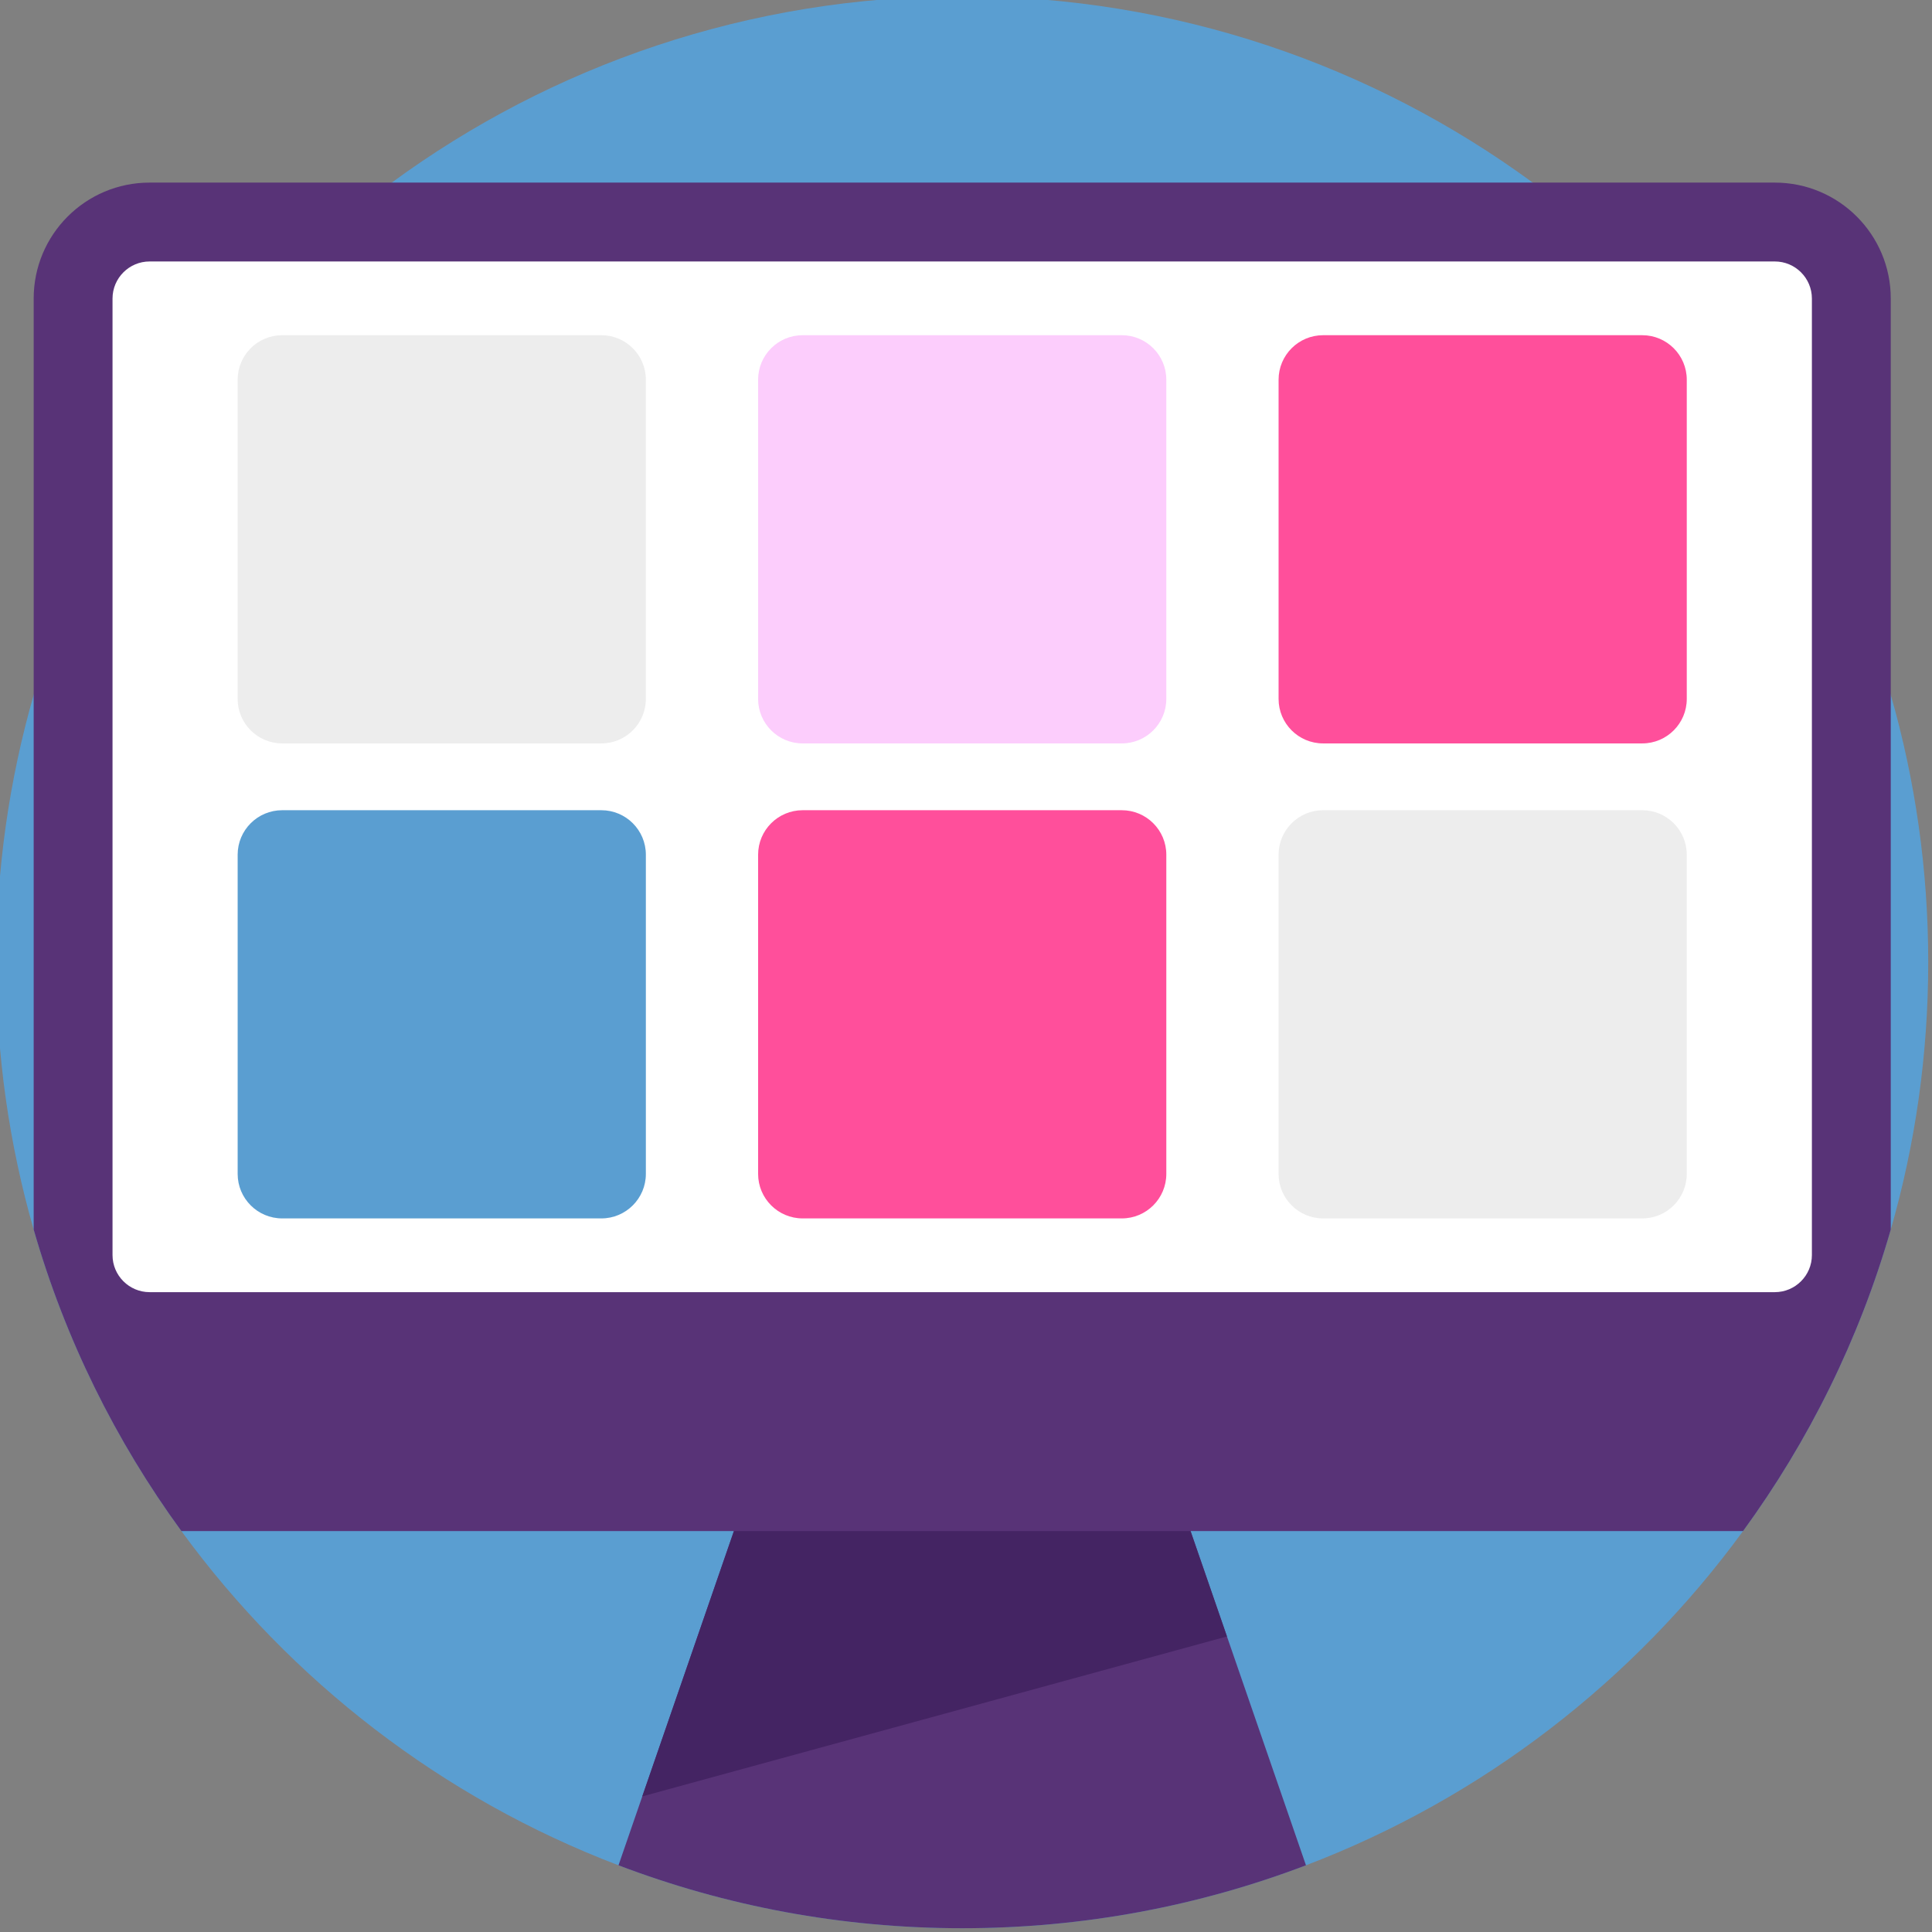 <?xml version="1.0" encoding="UTF-8" standalone="no"?>
<svg
   xmlns:dc="http://purl.org/dc/elements/1.1/"
   xmlns:cc="http://creativecommons.org/ns#"
   xmlns:rdf="http://www.w3.org/1999/02/22-rdf-syntax-ns#"
   xmlns:svg="http://www.w3.org/2000/svg"
   xmlns="http://www.w3.org/2000/svg"
   xmlns:sodipodi="http://sodipodi.sourceforge.net/DTD/sodipodi-0.dtd"
   xmlns:inkscape="http://www.inkscape.org/namespaces/inkscape"
   viewBox="1 1 512 512"
   version="1.1"
   id="svg24"
   sodipodi:docname="050-computer_me1.svg"
   inkscape:version="0.92.3 (2405546, 2018-03-11)">
  <rect x="1" y="1" width="512" height="512" fill="#808080" stroke="none"/>
  <defs
     id="defs28" />
  <sodipodi:namedview
     pagecolor="#ffffff"
     bordercolor="#666666"
     borderopacity="1"
     objecttolerance="10"
     gridtolerance="10"
     guidetolerance="10"
     inkscape:pageopacity="0"
     inkscape:pageshadow="2"
     inkscape:window-width="774"
     inkscape:window-height="480"
     id="namedview26"
     showgrid="false"
     inkscape:zoom="0.46093753"
     inkscape:cx="255.99998"
     inkscape:cy="255.99998"
     inkscape:window-x="0"
     inkscape:window-y="1"
     inkscape:window-maximized="0"
     inkscape:current-layer="svg24" />
  <path
     d="m512 256c0 24.574-3.457 48.348-9.926 70.844-8.359 29.09-21.746 56.059-39.145 79.902-28.992 39.727-69.141 70.793-115.836 88.578-28.305 10.773-59.004 16.676-91.094 16.676s-62.789-5.902-91.094-16.676c-46.695-17.785-86.844-48.852-115.836-88.578-17.398-23.844-30.785-50.812-39.145-79.902-6.469-22.496-9.926-46.27-9.926-70.844s3.457-48.336 9.926-70.832c15.852-55.16 49.75-102.695 94.887-135.777 42.371-31.051 94.629-49.391 151.188-49.391s108.816 18.34 151.188 49.391c45.137 33.082 79.035 80.617 94.887 135.777 6.469 22.496 9.926 46.258 9.926 70.832zm0 0"
     fill="#5a9ed1"
     id="path2" />
  <path
     d="m347.094 495.324c-28.305 10.773-59.004 16.676-91.094 16.676s-62.789-5.902-91.094-16.676l20.938-60.648 16.867-48.828h106.578l16.867 48.828zm0 0"
     fill="#583377"
     id="path4" />
  <path
     d="m326.156 434.676-154.949 42.387 31.504-91.215h106.578zm0 0"
     fill="#442463"
     id="path6" />
  <path
     d="m502.074 80.121v246.723c-8.359 29.09-21.746 56.059-39.145 79.902h-413.859c-17.398-23.844-30.785-50.812-39.145-79.902v-246.723c0-16.969 13.75-30.73 30.723-30.73h430.695c16.969 0 30.73 13.762 30.73 30.73zm0 0"
     fill="#583377"
     id="path8" />
  <path
     d="m40.648 343.434c-5.418 0-9.828-4.41-9.828-9.828v-253.488c0-5.418 4.41-9.828 9.828-9.828h430.695c5.422 0 9.828 4.41 9.828 9.828v253.488c0 5.418-4.41 9.828-9.828 9.828zm0 0"
     fill="#fff"
     id="path10" />
  <path
     d="m160.359 198.012h-84.578c-6.516 0-11.801-5.285-11.801-11.801v-84.578c0-6.516 5.285-11.801 11.801-11.801h84.578c6.516 0 11.801 5.285 11.801 11.801v84.578c0 6.516-5.285 11.801-11.801 11.801zm0 0"
     fill="#ededed"
     id="path12" />
  <path
     d="m160.359 323.891h-84.578c-6.516 0-11.801-5.285-11.801-11.801v-84.578c0-6.516 5.285-11.797 11.801-11.797h84.578c6.516 0 11.801 5.281 11.801 11.797v84.578c0 6.516-5.285 11.801-11.801 11.801zm0 0"
     fill="#5a9ed1"
     id="path14" />
  <path
     d="m298.285 198.012h-84.578c-6.516 0-11.801-5.285-11.801-11.801v-84.578c0-6.516 5.285-11.801 11.801-11.801h84.578c6.516 0 11.801 5.285 11.801 11.801v84.578c0 6.516-5.281 11.801-11.801 11.801zm0 0"
     fill="#fcda42"
     id="path16"
     style="fill:#fccdfc;fill-opacity:1" />
  <path
     d="m298.285 323.891h-84.578c-6.516 0-11.801-5.285-11.801-11.801v-84.578c0-6.516 5.285-11.797 11.801-11.797h84.578c6.516 0 11.801 5.281 11.801 11.797v84.578c0 6.516-5.281 11.801-11.801 11.801zm0 0"
     fill="#ff4f9b"
     id="path18" />
  <path
     d="m436.211 198.012h-84.578c-6.516 0-11.797-5.285-11.797-11.801v-84.578c0-6.516 5.281-11.801 11.797-11.801h84.578c6.516 0 11.801 5.285 11.801 11.801v84.578c0 6.516-5.281 11.801-11.801 11.801zm0 0"
     fill="#ff4f9b"
     id="path20" />
  <path
     d="m436.211 323.891h-84.578c-6.516 0-11.797-5.285-11.797-11.801v-84.578c0-6.516 5.281-11.797 11.797-11.797h84.578c6.516 0 11.801 5.281 11.801 11.797v84.578c0 6.516-5.281 11.801-11.801 11.801zm0 0"
     fill="#ededed"
     id="path22" />
</svg>

